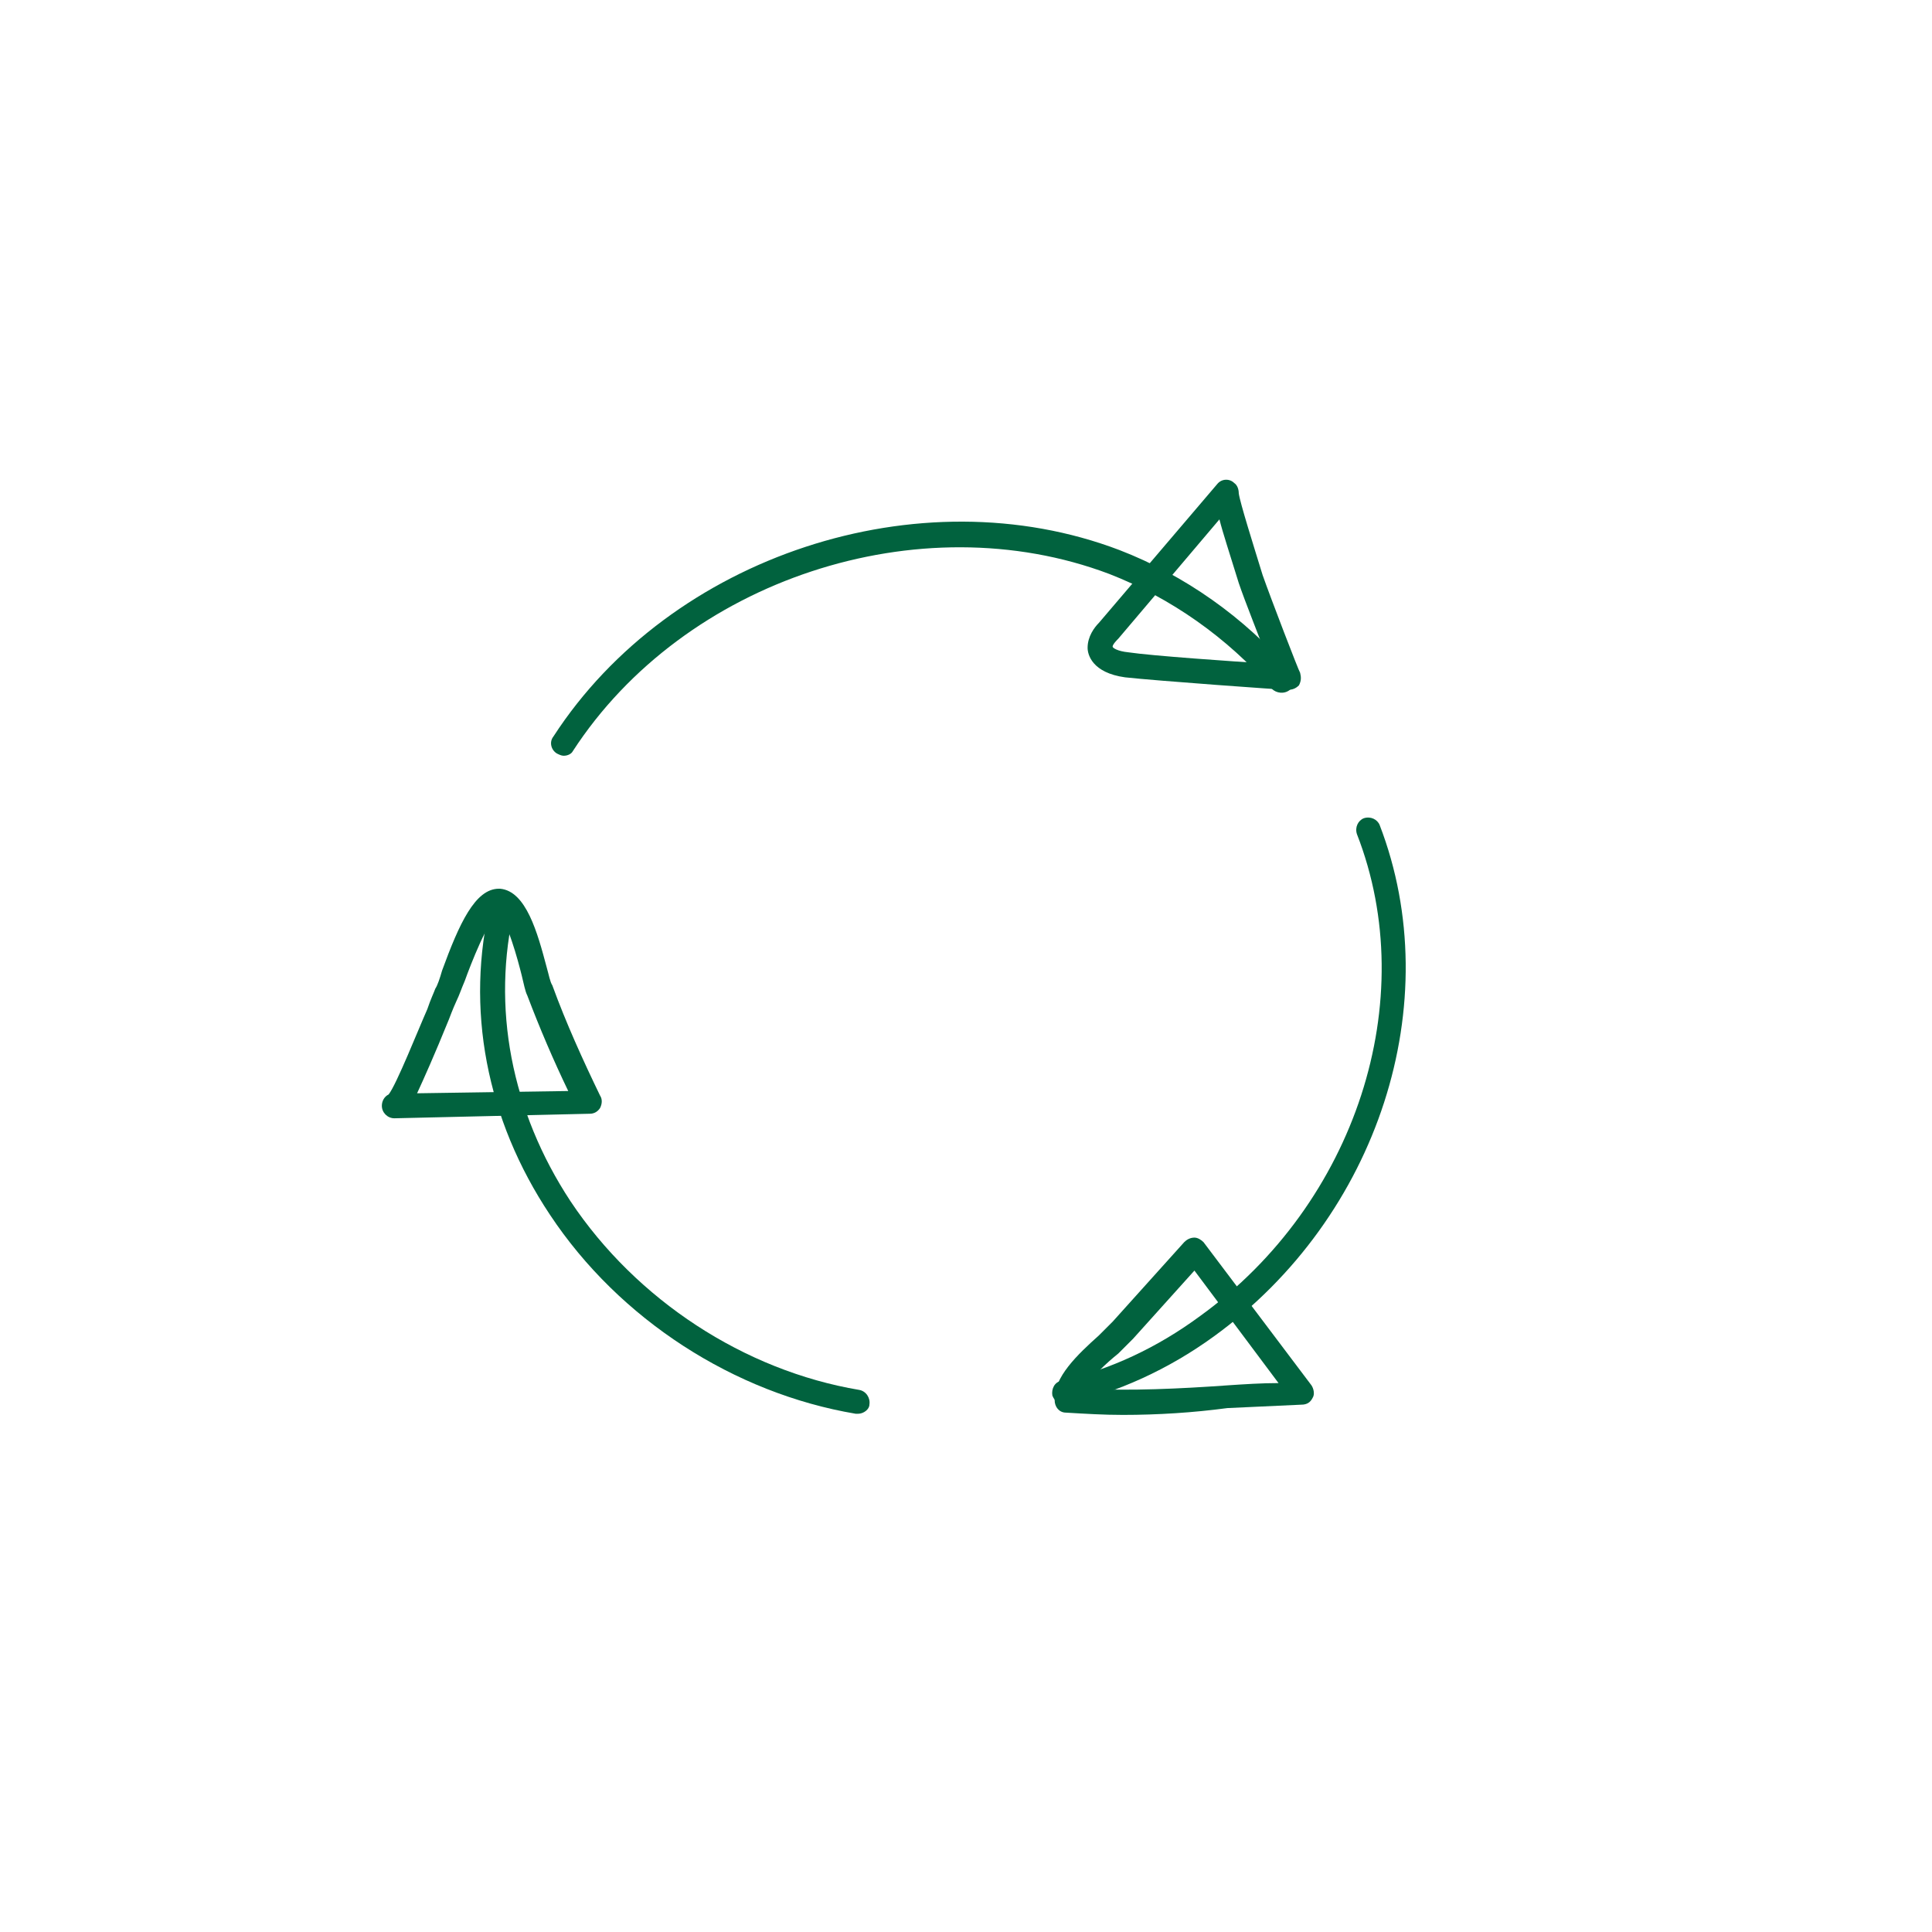 <svg xml:space="preserve" style="enable-background:new 0 0 170 170;" viewBox="0 0 170 170" y="0px" x="0px" xmlns:xlink="http://www.w3.org/1999/xlink" xmlns="http://www.w3.org/2000/svg" id="Isolation_Mode" version="1.1">
<style type="text/css">
	.st0{fill:#01623E;}
</style>
<g>
	<g>
		<path d="M75.5,124.4c-0.1,0-0.1,0-0.2,0c-10.7-1.8-20.8-8.3-26.9-17.5c-5.6-8.4-7.5-18.2-5.2-27.6
			c0.1-0.6,0.7-1,1.3-0.8c0.6,0.1,1,0.7,0.8,1.3c-2.1,8.8-0.3,18,4.9,25.9c5.8,8.7,15.3,14.9,25.4,16.6c0.6,0.1,1,0.7,0.9,1.3
			C76.5,124,76,124.4,75.5,124.4z" class="st0"></path>
	</g>
	<g>
		<path d="M93.7,123.6c-0.5,0-0.9-0.3-1.1-0.8c-0.1-0.6,0.2-1.2,0.8-1.3c4.3-1,8.4-2.9,12.2-5.7
			c13.7-9.9,19.5-27.8,13.8-42.4c-0.2-0.6,0.1-1.2,0.6-1.4c0.6-0.2,1.2,0.1,1.4,0.6c6,15.6-0.1,34.5-14.6,45
			C102.8,120.5,98.4,122.5,93.7,123.6C93.8,123.6,93.7,123.6,93.7,123.6z" class="st0"></path>
	</g>
	<g>
		<path d="M49.6,66.5c-0.2,0-0.4-0.1-0.6-0.2c-0.5-0.3-0.7-1-0.3-1.5C59,48.9,80.9,41.7,98.5,48.4
			c5.7,2.2,11,5.9,15.1,10.7c0.4,0.5,0.3,1.2-0.1,1.6c-0.5,0.4-1.2,0.3-1.6-0.1c-3.9-4.5-8.9-8-14.3-10.1
			C80.9,44.2,60.2,51,50.4,66.1C50.3,66.3,50,66.5,49.6,66.5z" class="st0"></path>
	</g>
	<g>
		<path d="M113.3,60.7L113.3,60.7c-0.5,0-11.6-0.8-14.3-1.1c-2.9-0.4-3.3-2-3.3-2.6c0-1,0.6-1.8,1-2.2l10.4-12.2
			c0.4-0.5,1.1-0.5,1.5-0.1c0.3,0.2,0.4,0.6,0.4,0.9c0.1,0.8,1.3,4.6,2.1,7.2c0.7,2,3.2,8.5,3.3,8.6c0.1,0.4,0.1,0.7-0.1,1.1
			C114,60.6,113.7,60.7,113.3,60.7z M107.3,45.7l-8.9,10.5c-0.1,0.1-0.5,0.5-0.5,0.7c0,0.1,0.4,0.4,1.4,0.5c2,0.3,9.1,0.8,12.4,1
			c-0.8-2.1-2.2-5.6-2.7-7.1C108.2,48.7,107.6,46.9,107.3,45.7z M108.7,44L108.7,44L108.7,44z M108.7,44L108.7,44L108.7,44z
			 M108.7,44L108.7,44L108.7,44z M108.7,44L108.7,44L108.7,44z M108.7,44L108.7,44L108.7,44z M108.7,44L108.7,44L108.7,44z
			 M108.7,44L108.7,44L108.7,44z M108.7,44L108.7,44L108.7,44z M108.7,44L108.7,44L108.7,44z M108.8,44L108.8,44L108.8,44z
			 M108.8,44L108.8,44L108.8,44z M108.8,44L108.8,44L108.8,44z" class="st0"></path>
	</g>
	<g>
		<path d="M98.8,124.5c-1.7,0-3.3-0.1-5-0.2c-0.6,0-1-0.5-1-1.1c-0.1-2,2-4,3.9-5.7c0.5-0.5,0.9-0.9,1.2-1.2l6.3-7
			c0.2-0.2,0.5-0.4,0.9-0.4c0.3,0,0.6,0.2,0.8,0.4l9.5,12.6c0.2,0.3,0.3,0.8,0.1,1.1c-0.2,0.4-0.5,0.6-1,0.6
			c-2.1,0.1-4.4,0.2-6.5,0.3C105,124.3,101.9,124.5,98.8,124.5z M95.4,122.2c4.1,0.2,8.4,0,12.6-0.3c1.5-0.1,3-0.2,4.5-0.2l-7.4-9.9
			l-5.4,6c-0.4,0.4-0.8,0.8-1.3,1.3C97.4,119.9,96,121.2,95.4,122.2z" class="st0"></path>
	</g>
	<g>
		<path d="M34.7,98.4c-0.6,0-1.1-0.5-1.1-1.1c0-0.4,0.2-0.8,0.6-1c0.7-0.9,2.6-5.7,3.4-7.5c0.3-0.9,0.6-1.5,0.7-1.8
			c0.2-0.3,0.4-0.9,0.6-1.6c1.5-4.1,2.9-7.2,5-7.2H44c2.3,0.2,3.3,3.9,4.1,6.9c0.2,0.7,0.3,1.3,0.5,1.6c1.2,3.3,2.7,6.6,4.2,9.7
			c0.2,0.3,0.2,0.7,0,1.1c-0.2,0.3-0.5,0.5-0.9,0.5L34.7,98.4C34.8,98.4,34.7,98.4,34.7,98.4z M43.8,80.5c-0.8,0.3-2.4,4.4-2.9,5.8
			c-0.3,0.7-0.5,1.3-0.7,1.7c-0.1,0.2-0.4,0.9-0.7,1.7c-1.3,3.2-2.2,5.2-2.8,6.5L50,96c-1.3-2.7-2.5-5.5-3.6-8.4
			c-0.2-0.4-0.3-1-0.5-1.8C45.6,84.6,44.6,80.8,43.8,80.5z" class="st0"></path>
	</g>
</g>
</svg>
